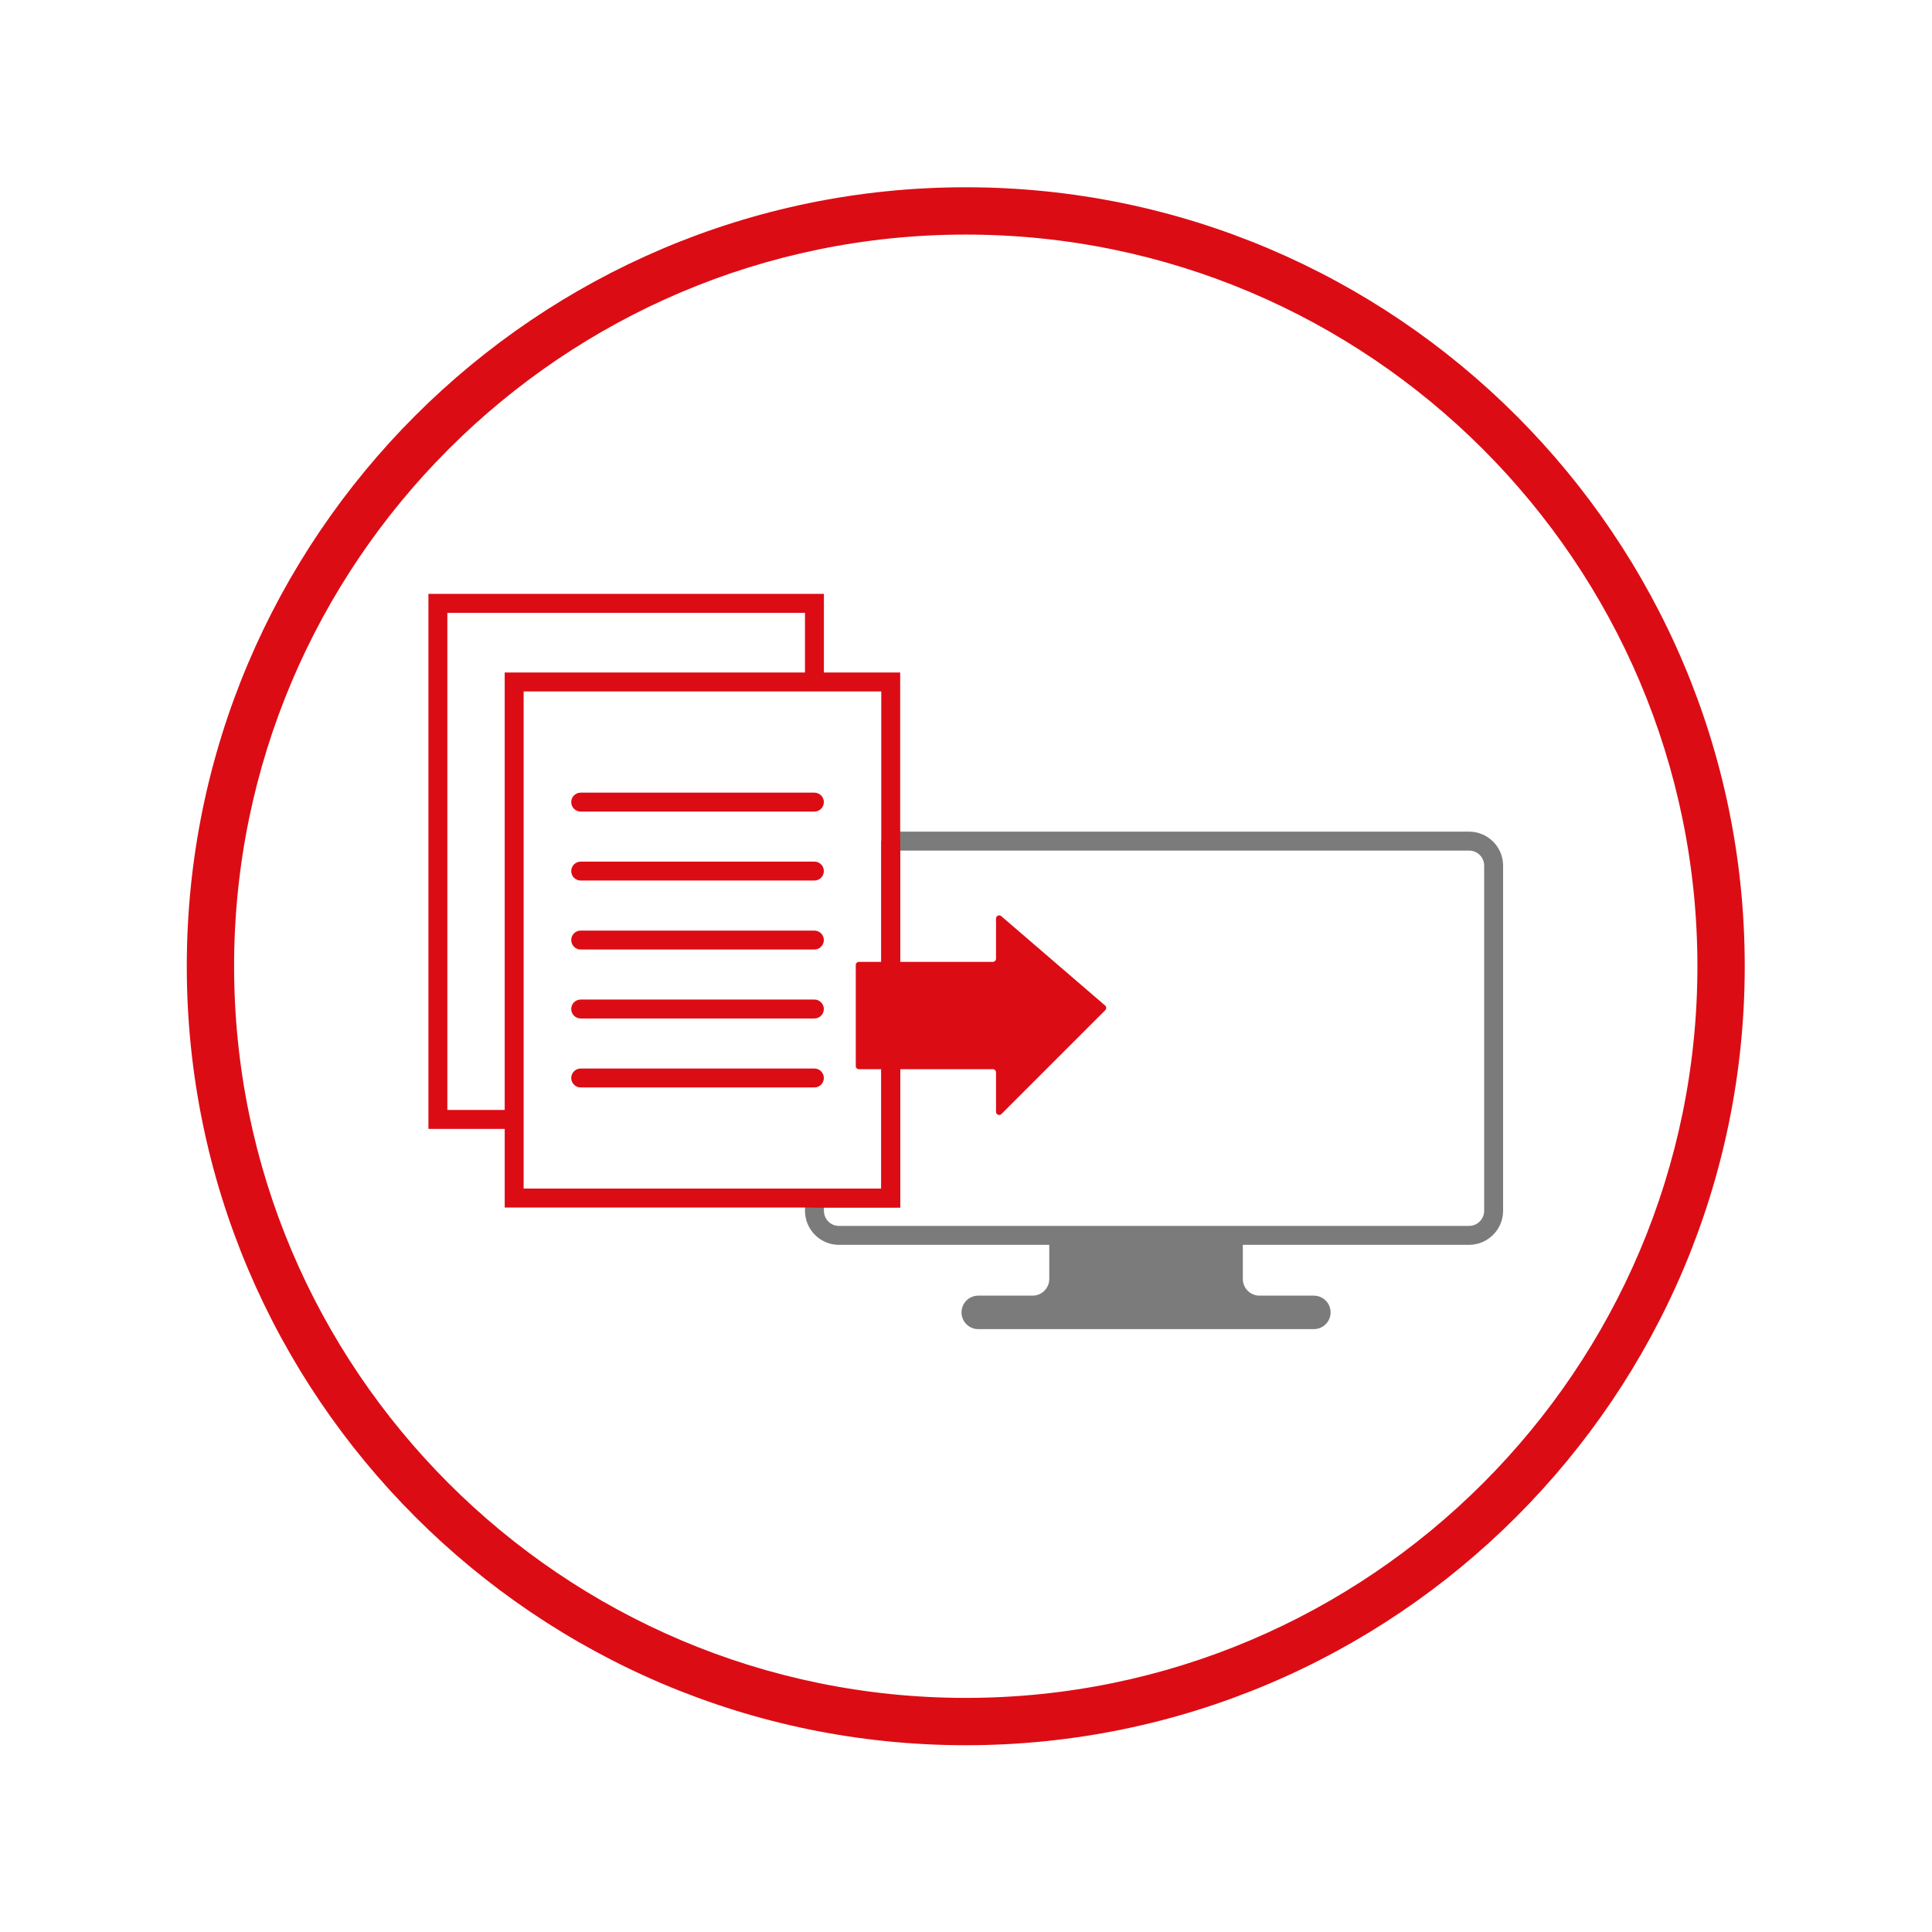 <svg height="272.125" viewBox="0 0 272.125 272.125" width="272.125" xmlns="http://www.w3.org/2000/svg" xmlns:xlink="http://www.w3.org/1999/xlink"><clipPath id="a"><path d="m0 204.094h204.094v-204.094h-204.094z"/></clipPath><g clip-path="url(#a)" transform="matrix(1.333 0 0 -1.333 0 272.125)"><path d="m0 0c-42.629 0-77.311-34.682-77.311-77.311s34.682-77.311 77.311-77.311 77.311 34.682 77.311 77.311-34.682 77.311-77.311 77.311m0-159.622c-45.386 0-82.311 36.925-82.311 82.311s36.925 82.311 82.311 82.311 82.311-36.925 82.311-82.311-36.925-82.311-82.311-82.311" fill="#dc0c15" transform="translate(102.047 179.358)"/><path d="m0 0h-66.582c-1.976 0-3.584 1.615-3.584 3.599v1.346h2v-1.346c0-.882.71-1.599 1.584-1.599h66.582c.882 0 1.599.717 1.599 1.599v36.478c0 .873-.717 1.583-1.599 1.583h-61.106v2h61.106c1.984 0 3.599-1.607 3.599-3.583v-36.478c0-1.984-1.615-3.599-3.599-3.599" fill="#7b7b7b" transform="translate(155.225 72.609)"/><g fill="#dc0c15"><path d="m0 0h6.059v46.224h31.729v6.307h-37.788zm8.06-8.308h37.788v52.531h-37.788zm39.788-2h-41.788v8.308h-8.06v56.531h41.788v-8.308h8.06z" transform="translate(47.27 86.861)"/><path d="m0 0h-24.693c-.552 0-1 .448-1 1s.448 1 1 1h24.693c.552 0 1-.448 1-1s-.448-1-1-1m0-7.288h-24.693c-.552 0-1 .448-1 1 0 .553.448 1 1 1h24.693c.552 0 1-.447 1-1 0-.552-.448-1-1-1m0-7.288h-24.693c-.552 0-1 .448-1 1 0 .553.448 1 1 1h24.693c.552 0 1-.447 1-1 0-.552-.448-1-1-1m0-7.287h-24.693c-.552 0-1 .448-1 1s.448 1 1 1h24.693c.552 0 1-.448 1-1s-.448-1-1-1m0-7.288h-24.693c-.552 0-1 .448-1 1s.448 1 1 1h24.693c.552 0 1-.448 1-1s-.448-1-1-1" transform="translate(86.052 118.39)"/><path d="m0 0h-9.06v2h7.06v36.715h2z" transform="translate(95.118 76.553)"/></g><path d="m0 0v4.598h-20.449v-4.598c0-.977-.792-1.768-1.768-1.768h-5.739c-.977 0-1.768-.792-1.768-1.769 0-.976.791-1.768 1.768-1.768h35.463c.977 0 1.768.792 1.768 1.768 0 .977-.791 1.769-1.768 1.769h-5.739c-.976 0-1.768.791-1.768 1.768" fill="#7b7b7b" transform="translate(131.322 69.008)"/><path d="m0 0-10.978 9.446c-.216.186-.55.033-.55-.252v-4.247c0-.184-.15-.333-.334-.333h-14.153c-.184 0-.333-.149-.333-.333v-10.677c0-.184.149-.333.333-.333h14.153c.184 0 .334-.149.334-.333v-4.168c0-.297.358-.446.568-.236l10.978 10.978c.137.137.129.362-.018.488" fill="#dc0c15" transform="translate(116.773 97.895)"/></g></svg>